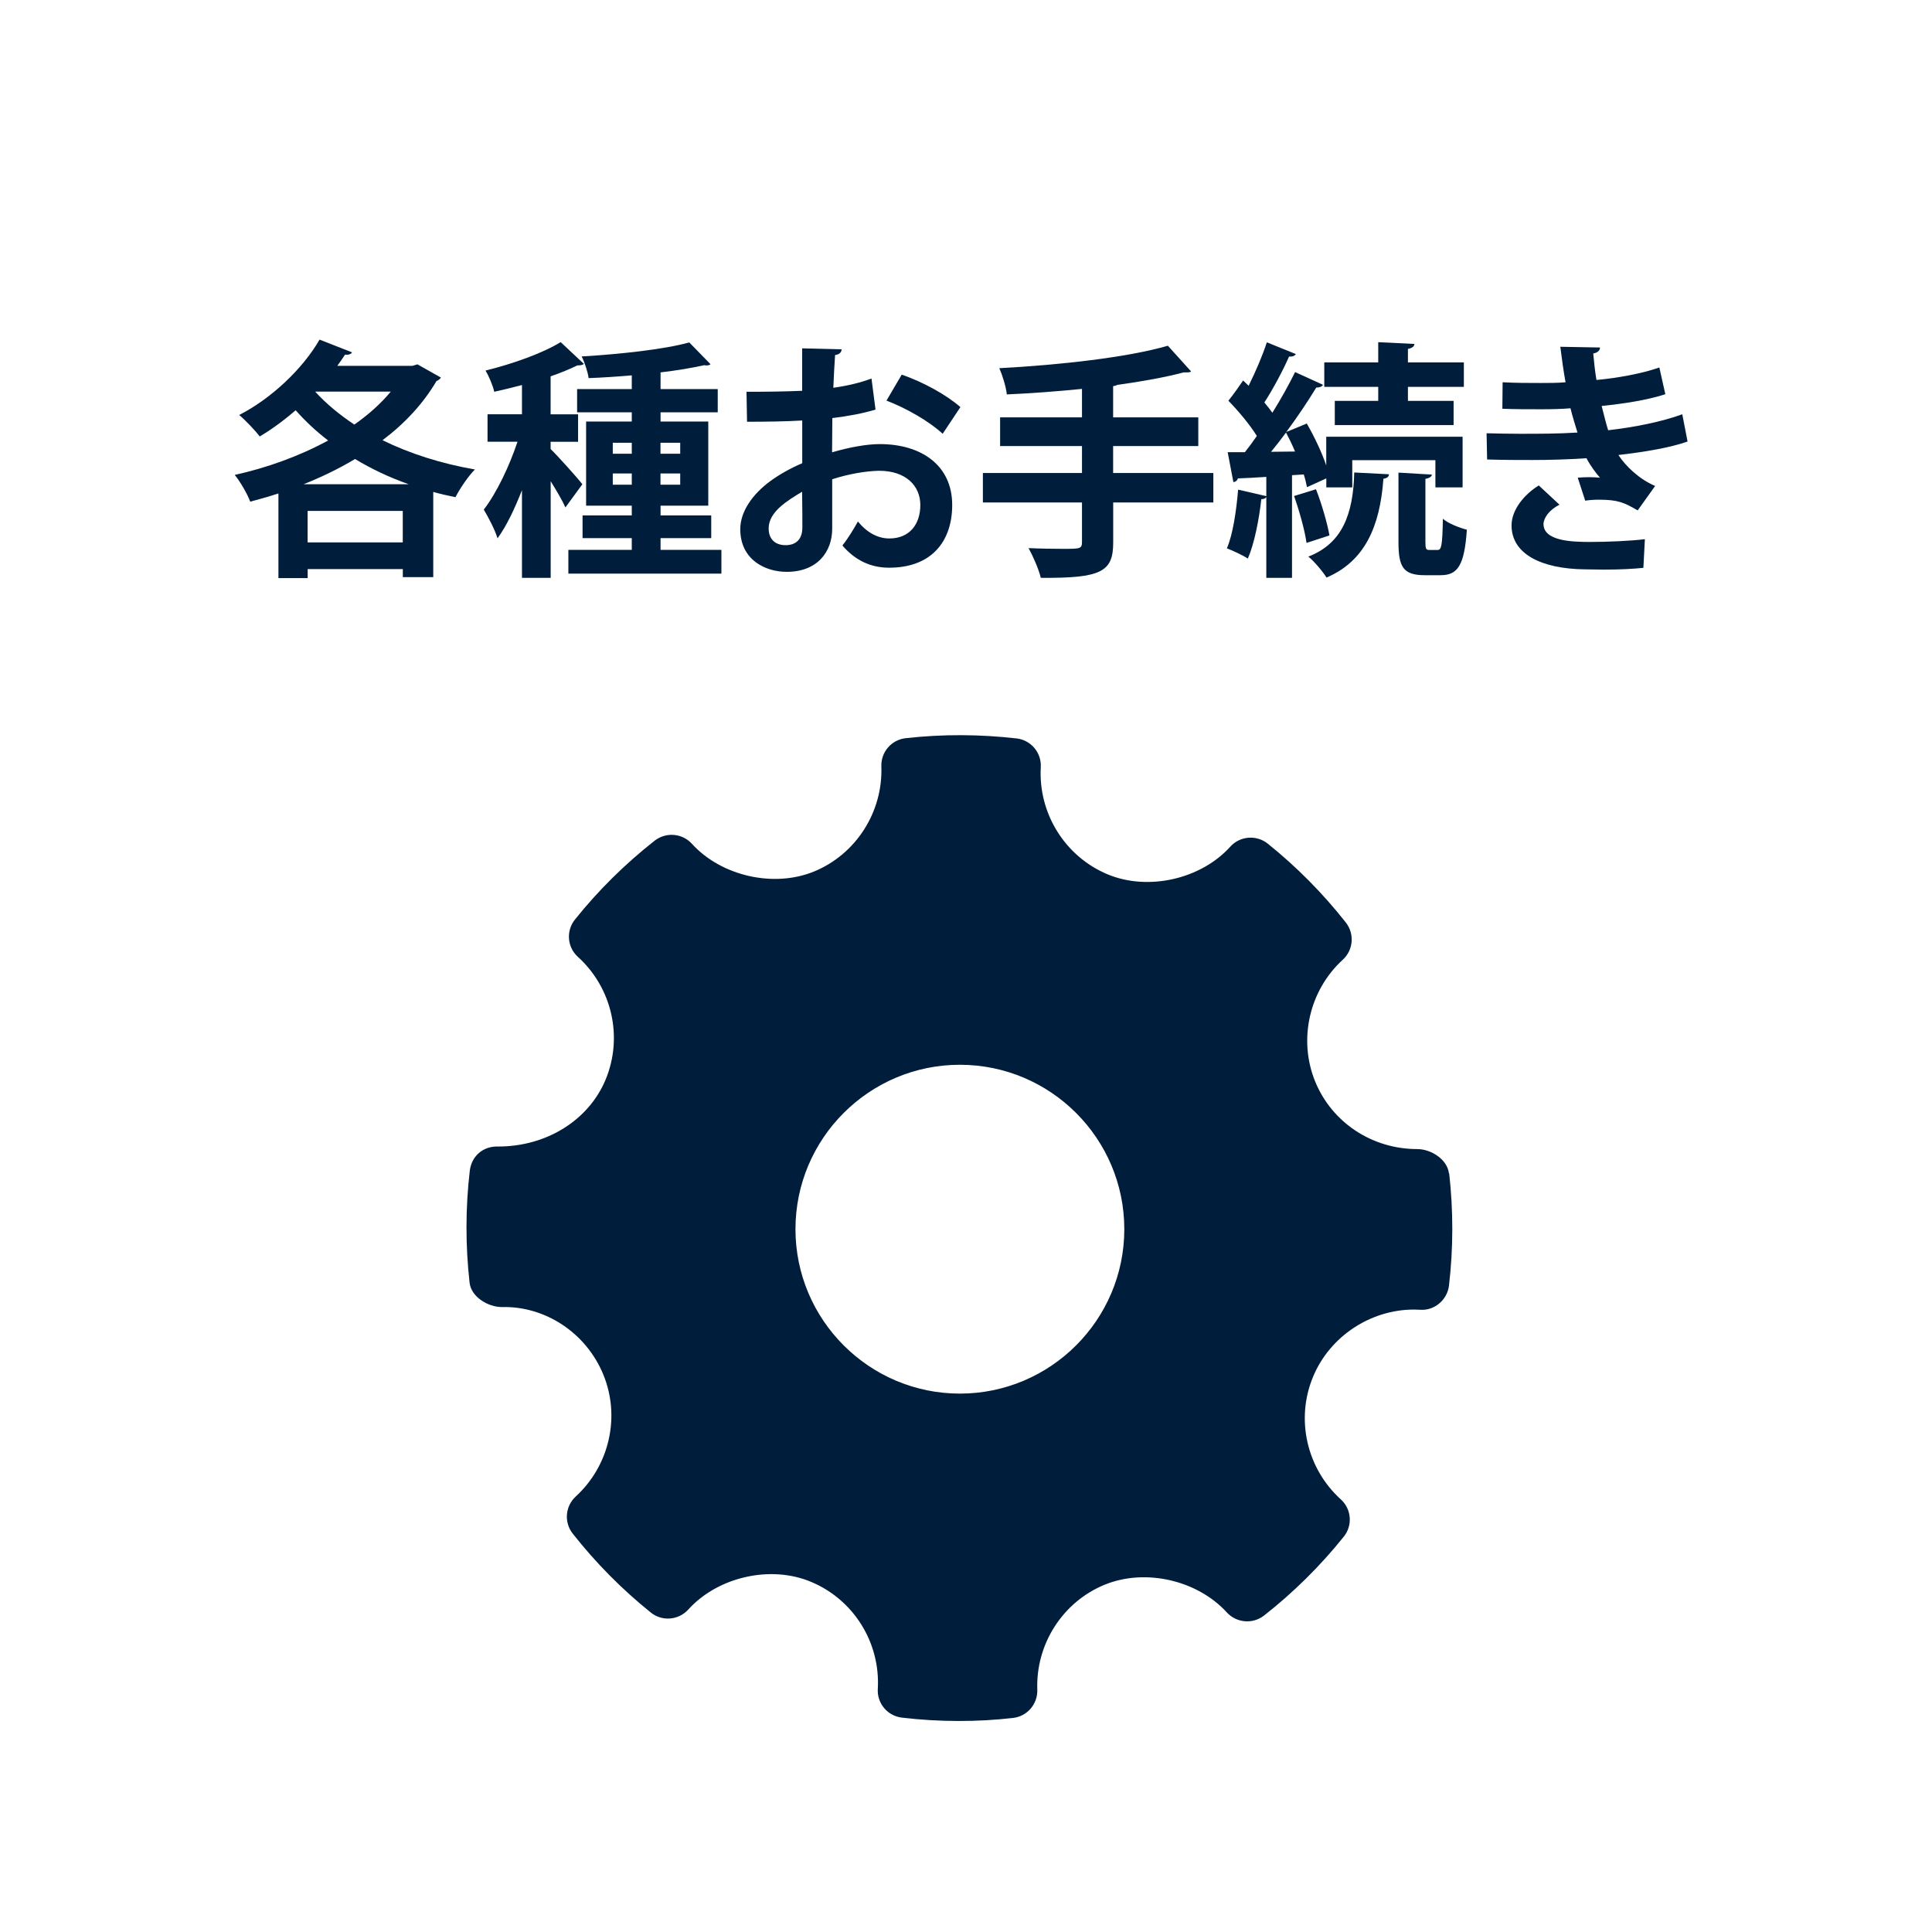 <?xml version="1.0" encoding="UTF-8"?><svg xmlns="http://www.w3.org/2000/svg" viewBox="0 0 294 294"><defs><style>.cls-1{fill:#fff;}.cls-2{fill-rule:evenodd;}.cls-2,.cls-3{fill:#001e3c;}</style></defs><g id="_レイヤー_2"><rect x="-1134" y="-498" width="3027" height="1350"/></g><g id="_レイヤー_1"><rect class="cls-1" width="294" height="294"/><path class="cls-2" d="M220.49,178.56c-.24-2.11-2.69-3.7-4.82-3.7-6.87,0-12.97-4.03-15.53-10.27-2.61-6.39-.93-13.85,4.2-18.55,1.61-1.47,1.81-3.94,.46-5.66-3.51-4.46-7.52-8.5-11.88-12-1.72-1.37-4.22-1.18-5.7,.46-4.47,4.95-12.5,6.79-18.7,4.2-6.46-2.72-10.53-9.26-10.14-16.28,.13-2.21-1.48-4.13-3.67-4.39-5.61-.64-11.26-.67-16.88-.04-2.17,.24-3.79,2.11-3.71,4.29,.25,6.96-3.87,13.39-10.27,16.01-6.13,2.5-14.1,.68-18.56-4.23-1.48-1.62-3.94-1.81-5.66-.48-4.49,3.53-8.59,7.57-12.13,12-1.39,1.72-1.19,4.22,.44,5.69,5.22,4.73,6.91,12.25,4.2,18.72-2.59,6.16-8.99,10.14-16.32,10.14-2.38-.08-4.07,1.52-4.33,3.68-.66,5.63-.67,11.38-.03,17.06,.24,2.12,2.77,3.69,4.92,3.69,6.53-.17,12.8,3.87,15.43,10.28,2.63,6.39,.94,13.84-4.2,18.55-1.6,1.47-1.81,3.94-.45,5.65,3.48,4.43,7.48,8.47,11.87,12,1.71,1.39,4.22,1.19,5.71-.45,4.49-4.97,12.52-6.81,18.69-4.21,6.48,2.71,10.55,9.25,10.15,16.28-.14,2.21,1.48,4.13,3.68,4.38,2.86,.34,5.74,.51,8.64,.51s5.49-.15,8.24-.46c2.17-.24,3.78-2.11,3.71-4.29-.25-6.95,3.87-13.38,10.26-15.99,6.18-2.53,14.12-.68,18.58,4.22,1.49,1.61,3.94,1.81,5.66,.48,4.49-3.52,8.57-7.56,12.13-12,1.39-1.71,1.19-4.22-.45-5.69-5.21-4.73-6.91-12.25-4.19-18.71,2.55-6.09,8.71-10.17,15.34-10.17l.93,.03c2.15,.17,4.13-1.48,4.39-3.68,.66-5.63,.67-11.38,.03-17.06h0Zm-74.42,33.51c-13.79,0-25.02-11.22-25.02-25.02s11.22-25.02,25.02-25.02,25.02,11.22,25.02,25.02-11.23,25.02-25.02,25.02h0Zm0,0"/><g><path class="cls-3" d="M63.53,55.45l3.57,2.01c-.15,.23-.42,.42-.68,.53-2.01,3.42-4.83,6.46-8.21,9,4.18,2.05,8.97,3.57,14.06,4.45-1.03,1.03-2.32,2.96-2.96,4.22-1.14-.23-2.28-.49-3.38-.8v12.96h-4.63v-1.22h-14.48v1.37h-4.45v-12.88c-1.41,.46-2.85,.87-4.29,1.25-.46-1.22-1.52-3.04-2.36-4.07,4.83-1.06,9.84-2.85,14.21-5.24-1.79-1.37-3.46-2.93-4.94-4.6-1.75,1.52-3.61,2.89-5.47,3.99-.68-.91-2.17-2.47-3.12-3.27,4.75-2.43,9.58-6.88,12.23-11.47l4.94,1.94c-.15,.27-.57,.42-1.06,.34-.38,.57-.76,1.14-1.18,1.71h11.44l.76-.23Zm-1.33,18.24c-2.93-1.03-5.66-2.32-8.17-3.84-2.47,1.48-5.09,2.74-7.83,3.84h16Zm-15.39,8.85h14.48v-4.79h-14.48v4.79Zm1.22-22.95l-.04,.04c1.63,1.79,3.65,3.46,5.93,4.98,2.17-1.52,4.03-3.19,5.55-5.02h-11.44Z"/><path class="cls-3" d="M83.79,68.33c1.03,.99,4.14,4.45,4.83,5.36l-2.58,3.53c-.46-1.06-1.37-2.58-2.24-3.99v14.7h-4.37v-13.34c-1.1,2.81-2.36,5.47-3.72,7.33-.38-1.29-1.41-3.23-2.09-4.37,1.94-2.51,3.91-6.65,5.13-10.33h-4.56v-4.18h5.24v-4.45c-1.41,.38-2.85,.72-4.22,1.03-.19-.91-.8-2.36-1.33-3.23,4.18-1.03,8.74-2.66,11.44-4.33l3.53,3.31c-.27,.23-.61,.23-.99,.23-1.14,.57-2.55,1.14-4.07,1.67v5.78h4.18v4.18h-4.18v1.1Zm16.72,15.35h9.27v3.61h-23.29v-3.61h9.65v-1.79h-7.49v-3.46h7.49v-1.48h-6.95v-12.8h6.95v-1.41h-8.32v-3.53h8.32v-2.09c-2.2,.19-4.45,.34-6.57,.42-.11-.91-.61-2.43-1.06-3.3,5.81-.34,12.5-1.06,16.38-2.13l3.23,3.31c-.11,.11-.3,.19-.57,.19-.11,0-.27,0-.38-.04-1.86,.42-4.14,.8-6.65,1.1v2.54h8.7v3.53h-8.7v1.41h7.26v12.8h-7.26v1.48h7.71v3.46h-7.71v1.79Zm-7.26-16.3v1.67h2.89v-1.67h-2.89Zm0,6.38h2.89v-1.71h-2.89v1.71Zm10.26-6.38h-3v1.67h3v-1.67Zm0,6.38v-1.71h-3v1.71h3Z"/><path class="cls-3" d="M133.23,62.33c-1.9,.57-4.07,.99-6.57,1.29,0,1.79-.04,3.61-.04,5.21,2.58-.76,5.28-1.25,7.26-1.25,6.23,0,11.02,3.15,11.02,9.27,0,5.51-3.12,9.54-9.61,9.54-2.62,0-5.05-.99-7.1-3.38,.8-.99,1.71-2.47,2.36-3.65,1.41,1.71,3.04,2.58,4.79,2.58,3.08,0,4.71-2.17,4.71-5.09s-2.2-5.21-6.27-5.21c-2.05,.04-4.67,.49-7.14,1.29v7.52c0,3.5-2.24,6.57-6.92,6.57-3.3,0-7.07-1.86-7.07-6.5,0-2.58,1.75-5.24,4.6-7.33,1.37-.99,3.04-1.94,4.83-2.7v-6.5c-2.51,.15-5.32,.19-8.4,.19l-.08-4.56c3.15,0,5.96-.04,8.47-.15v-6.46l6,.15c0,.46-.38,.8-.99,.87-.11,1.48-.19,3.23-.27,4.98,2.13-.3,4.1-.76,5.81-1.41l.61,4.71Zm-11.17,12.5c-2.2,1.33-5.09,3.04-5.09,5.58,0,1.56,.91,2.55,2.58,2.55,1.56,0,2.55-.87,2.55-2.7,0-.95,0-3.19-.04-5.43Zm21.39-8.82c-2.05-1.9-5.51-3.88-8.55-5.05l2.32-3.95c3.31,1.14,6.8,3.08,8.93,4.94l-2.7,4.06Z"/><path class="cls-3" d="M184.64,71.98v4.48h-15.24v6.08c0,4.45-1.75,5.47-11.02,5.39-.3-1.29-1.18-3.3-1.86-4.52,1.82,.08,3.76,.11,5.17,.11,2.7,0,2.96,0,2.96-1.06v-6h-15.08v-4.48h15.08v-4.1h-12.46v-4.37h12.46v-4.33c-3.8,.38-7.75,.68-11.44,.84-.11-1.14-.68-2.96-1.14-3.99,9.16-.49,19.49-1.63,25.65-3.42l3.53,3.91c-.19,.15-.27,.15-1.14,.15-2.85,.76-6.31,1.37-10.07,1.9-.15,.08-.34,.15-.65,.19v4.75h12.96v4.37h-12.96v4.1h15.24Z"/><path class="cls-3" d="M198.89,74.14c-.11-.57-.27-1.25-.49-1.94l-1.79,.11v15.62h-3.91v-12.31c-.11,.23-.38,.34-.76,.34-.34,3.08-1.06,6.76-2.05,9.04-.8-.53-2.24-1.18-3.19-1.56,.91-2.09,1.44-5.7,1.71-8.93l4.29,.99v-2.93c-1.63,.11-3.12,.19-4.33,.23-.08,.34-.38,.53-.68,.57l-.87-4.56h2.62c.61-.76,1.22-1.6,1.82-2.47-1.06-1.71-2.81-3.8-4.33-5.36,.87-1.1,1.56-2.09,2.24-3.08l.84,.8c1.06-2.13,2.13-4.63,2.77-6.61l4.41,1.79c-.15,.27-.49,.42-1.03,.38-.91,2.09-2.43,4.94-3.76,6.99,.46,.53,.87,1.06,1.22,1.56,1.33-2.13,2.55-4.33,3.46-6.19l4.25,1.94c-.15,.27-.53,.42-1.03,.42-1.22,2.01-2.85,4.45-4.56,6.76l3.12-1.29c1.14,1.98,2.28,4.37,2.96,6.38v-4.37h20.75v7.71h-4.14v-4.14h-12.65v4.14h-3.95v-1.37l-2.93,1.33Zm-1.82-5.43c-.42-1.03-.91-2.01-1.37-2.89-.76,1.03-1.52,2.01-2.28,2.93l3.65-.04Zm1.75,13.91c-.27-1.94-1.1-4.9-1.9-7.14l3.34-1.03c.87,2.24,1.71,5.13,2.05,7.03l-3.5,1.14Zm12.54-10.45c0,.38-.3,.61-.84,.68-.53,7.37-2.89,12.58-8.66,15.04-.53-.87-1.9-2.51-2.77-3.19,5.05-1.94,6.84-6.27,6.99-12.8l5.28,.27Zm-1.63-11.17v-2.13h-8.21v-3.72h8.21v-3.08l5.51,.27c-.04,.38-.3,.61-.99,.76v2.05h8.51v3.72h-8.51v2.13h6.95v3.69h-18.08v-3.69h6.61Zm7.18,21.47c0,1.06,.08,1.22,.61,1.22h1.25c.57,0,.72-.61,.8-4.75,.8,.72,2.51,1.37,3.65,1.67-.38,5.47-1.41,6.92-3.99,6.92h-2.43c-3.27,0-3.99-1.25-3.99-5.05v-10.56l5.09,.3c-.04,.3-.34,.53-.99,.65v9.61Z"/><path class="cls-3" d="M256.8,67.19c-2.66,.95-6.65,1.6-10.52,2.05,1.14,1.75,3.23,3.72,5.59,4.71l-2.66,3.72c-1.98-1.14-2.89-1.63-5.89-1.63-.68,0-1.41,.04-2.09,.15l-1.14-3.5c.49-.04,1.1-.08,1.71-.08s1.22,.04,1.67,.08c-.57-.65-1.44-1.79-2.05-2.96-2.77,.19-5.77,.27-8.17,.27-1.86,0-4.6,0-6.95-.08l-.08-3.99c1.52,.04,3.34,.08,5.05,.08,2.93,0,5.85,0,8.78-.19-.27-.91-.76-2.43-1.06-3.69-1.25,.11-2.92,.15-4.37,.15-2.09,0-4.14,0-6-.08l.04-4.03c2.01,.11,4.03,.11,5.78,.11,1.14,0,2.66,0,3.8-.11-.3-1.56-.57-3.61-.8-5.4l6.04,.11c0,.46-.38,.8-1.03,.91,.11,1.22,.27,2.74,.49,4.03,3.08-.27,7.03-.99,9.57-1.9l.91,4.07c-2.96,.95-6.38,1.44-9.69,1.79,.34,1.29,.68,2.74,.99,3.69,4.03-.46,8.17-1.29,11.28-2.43l.8,4.14Zm-6.72,19.22c-1.44,.15-3.38,.27-6.04,.27-.87,0-1.82-.04-2.89-.04-6.57-.08-11.13-2.32-11.13-6.69,0-2.39,1.94-4.71,4.14-6.08l3.15,2.93c-1.56,.8-2.39,1.98-2.43,2.93,0,2.62,4.37,2.74,7.07,2.74s6.16-.15,8.36-.42l-.23,4.37Z"/></g></g></svg>